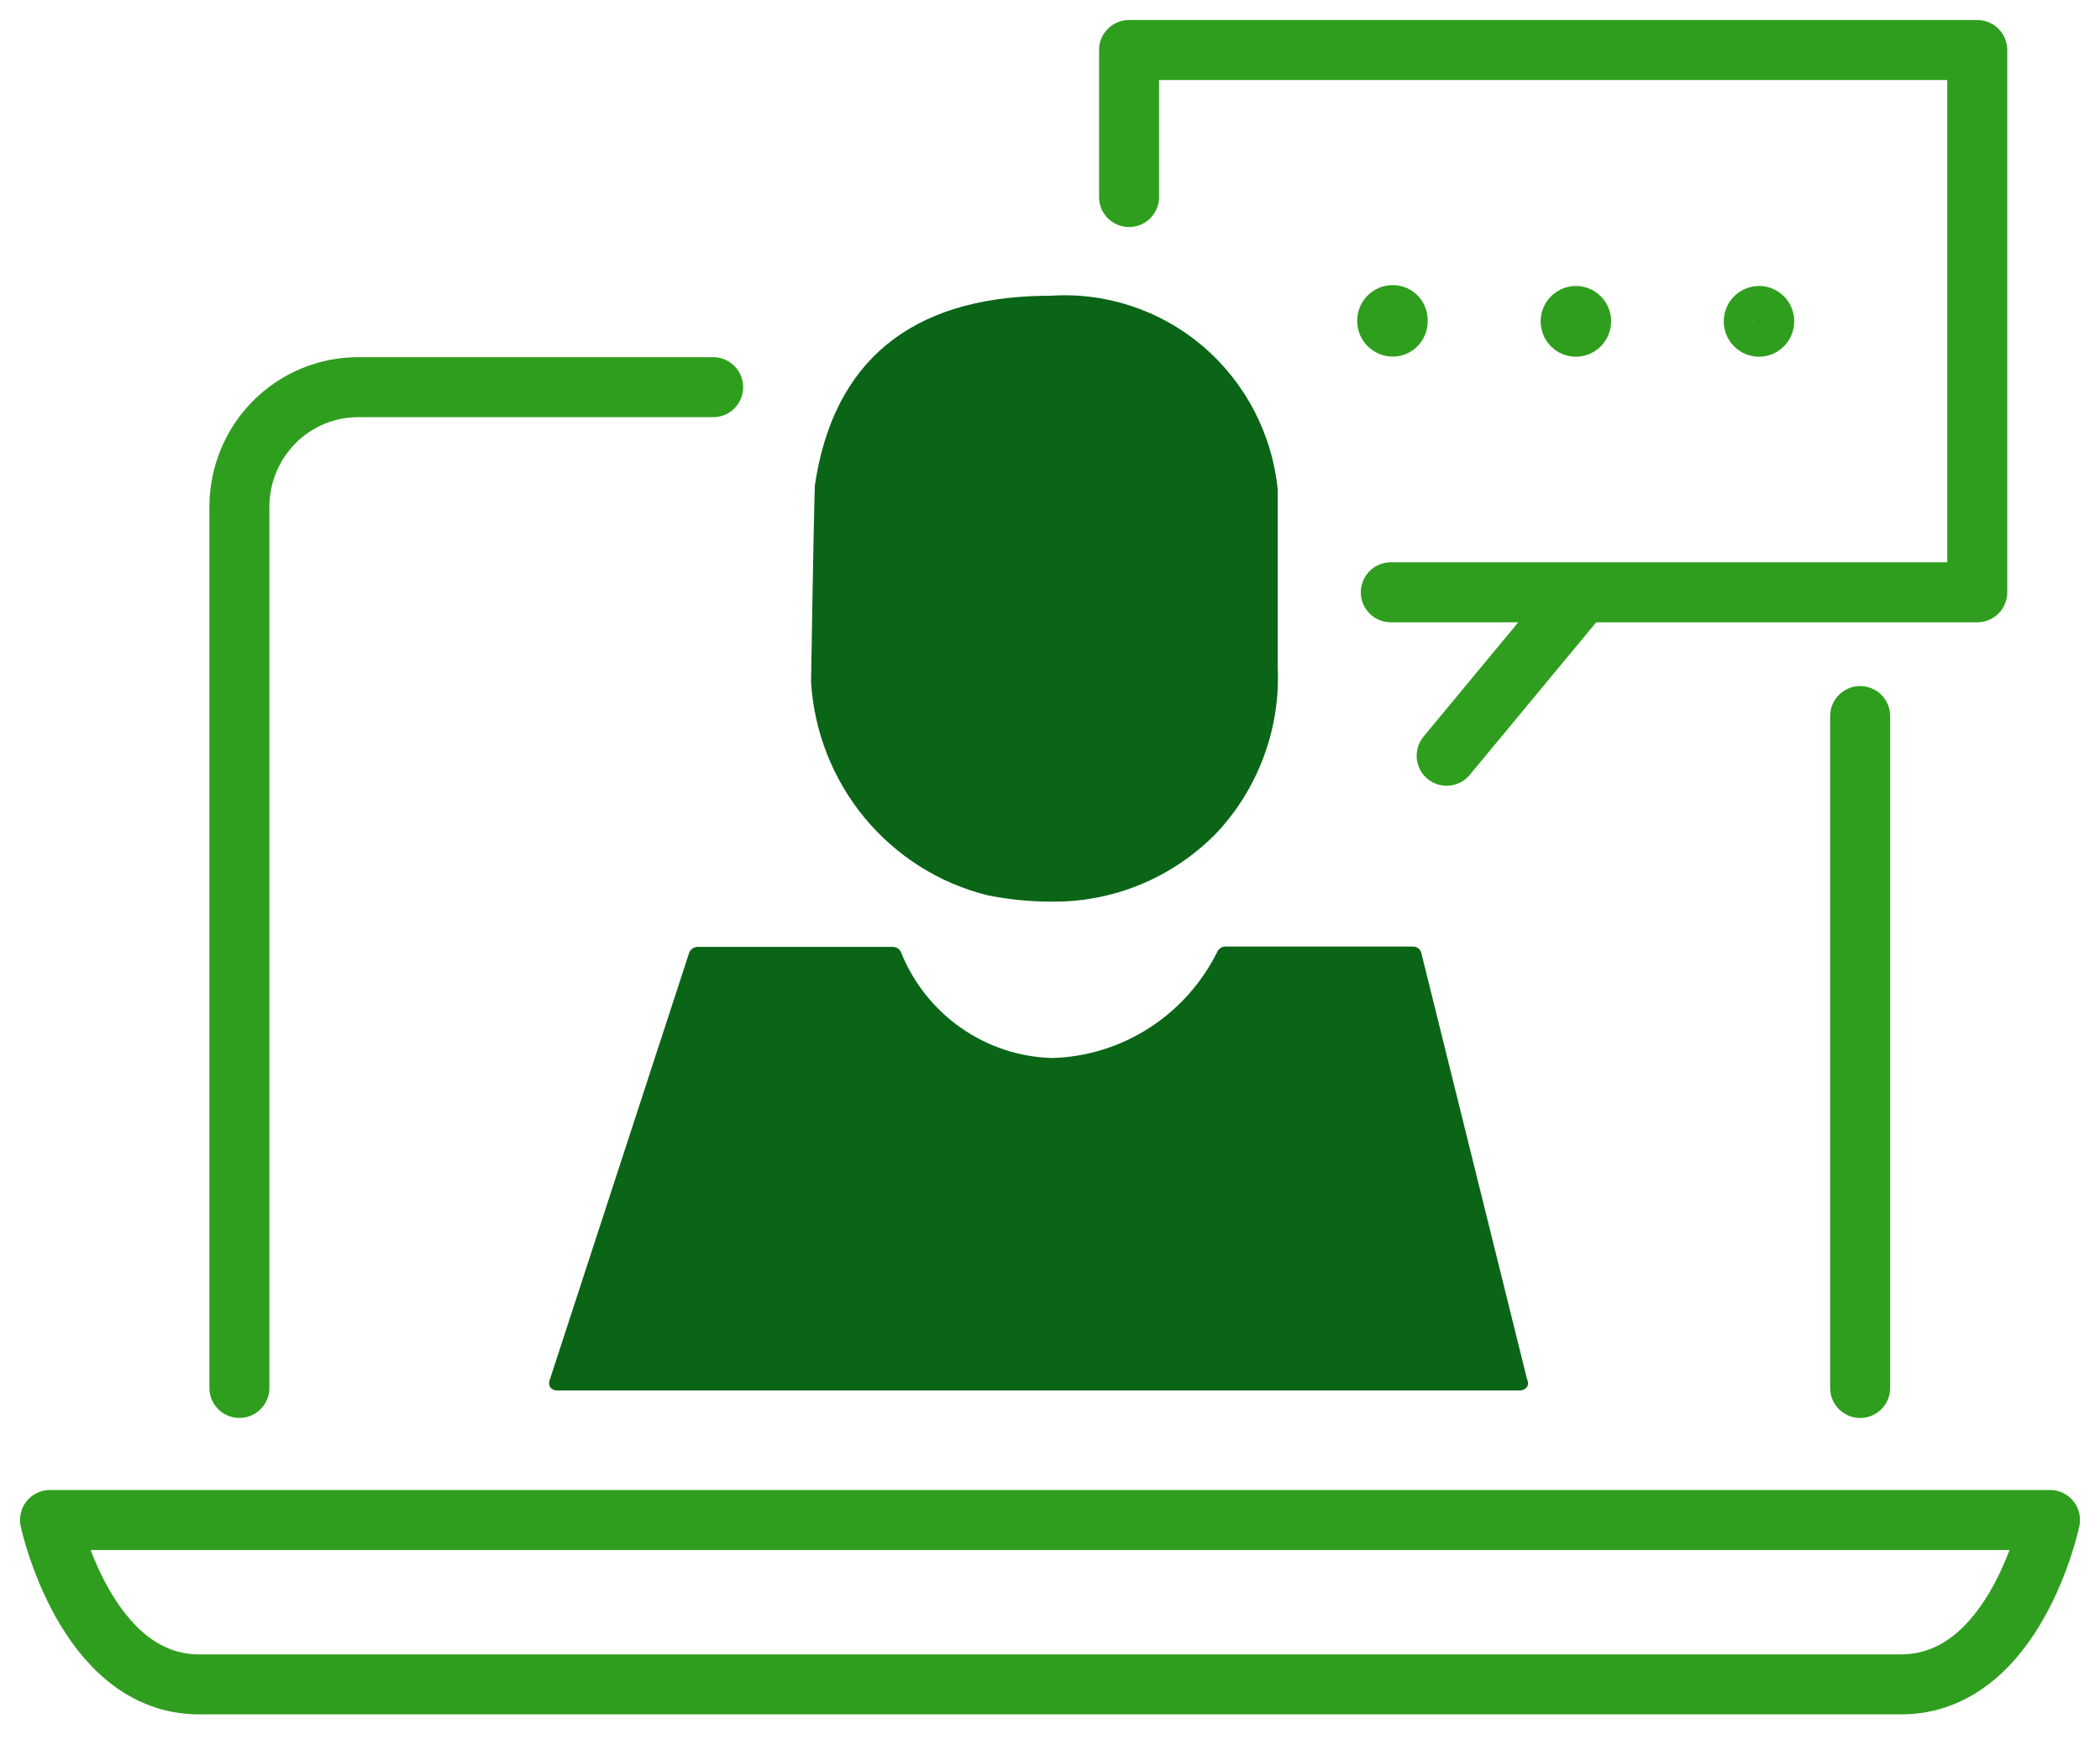 <svg width="42" height="35" viewBox="0 0 42 35" fill="none" xmlns="http://www.w3.org/2000/svg">
<path d="M37.203 14.319V27.755" stroke="#2F9E1E" stroke-width="1.2" stroke-linecap="round" stroke-linejoin="round"/>
<path d="M4.788 27.754V10.128C4.79 9.496 5.04 8.89 5.483 8.443C5.927 7.996 6.528 7.744 7.155 7.742H14.263" stroke="#2F9E1E" stroke-width="1.2" stroke-linecap="round" stroke-linejoin="round"/>
<path d="M1 30.395C1 30.395 1.704 33.682 3.98 33.682H38.02C40.31 33.682 41 30.395 41 30.395H1Z" stroke="#2F9E1E" stroke-width="1.2" stroke-linecap="round" stroke-linejoin="round"/>
<path d="M28.193 6.423C28.194 6.468 28.186 6.513 28.169 6.555C28.153 6.598 28.128 6.636 28.096 6.668C28.065 6.701 28.027 6.726 27.986 6.744C27.945 6.762 27.9 6.771 27.855 6.771C27.762 6.771 27.672 6.733 27.606 6.667C27.54 6.6 27.503 6.51 27.503 6.416C27.503 6.321 27.54 6.231 27.606 6.165C27.672 6.098 27.762 6.061 27.855 6.061C27.901 6.06 27.947 6.07 27.989 6.088C28.032 6.107 28.07 6.134 28.102 6.168C28.134 6.202 28.158 6.242 28.174 6.286C28.189 6.33 28.196 6.376 28.193 6.423V6.423Z" fill="#3A4553" stroke="#2F9E1E" stroke-width="0.72" stroke-miterlimit="10" stroke-linecap="round"/>
<path d="M31.863 6.426C31.863 6.495 31.842 6.562 31.804 6.619C31.766 6.677 31.712 6.721 31.649 6.748C31.586 6.774 31.517 6.781 31.45 6.767C31.383 6.754 31.322 6.721 31.273 6.672C31.225 6.623 31.192 6.561 31.179 6.494C31.165 6.426 31.172 6.357 31.198 6.293C31.224 6.229 31.269 6.175 31.326 6.137C31.382 6.099 31.449 6.078 31.517 6.078C31.609 6.078 31.697 6.115 31.761 6.18C31.826 6.245 31.863 6.334 31.863 6.426Z" fill="#3A4553" stroke="#2F9E1E" stroke-width="0.72" stroke-miterlimit="10" stroke-linecap="round"/>
<path d="M35.525 6.426C35.525 6.495 35.505 6.562 35.467 6.619C35.429 6.677 35.375 6.721 35.312 6.748C35.249 6.774 35.179 6.781 35.112 6.767C35.045 6.754 34.984 6.721 34.936 6.672C34.887 6.623 34.854 6.561 34.841 6.494C34.828 6.426 34.835 6.357 34.861 6.293C34.887 6.229 34.931 6.175 34.988 6.137C35.045 6.099 35.111 6.078 35.18 6.078C35.271 6.078 35.359 6.115 35.424 6.18C35.489 6.245 35.525 6.334 35.525 6.426Z" fill="#3A4553" stroke="#2F9E1E" stroke-width="0.72" stroke-miterlimit="10" stroke-linecap="round"/>
<path d="M22.581 3.94V1H39.545V11.844H27.816" stroke="#2F9E1E" stroke-width="1.2" stroke-linecap="round" stroke-linejoin="round"/>
<path d="M31.617 11.874L28.933 15.112" stroke="#2F9E1E" stroke-width="1.2" stroke-linecap="round" stroke-linejoin="round"/>
<path d="M20.997 18.029C20.576 18.028 20.156 17.985 19.743 17.901C18.783 17.661 17.924 17.118 17.291 16.352C16.658 15.586 16.283 14.636 16.221 13.641C16.263 11.063 16.291 9.742 16.298 9.7C16.665 7.235 18.208 5.957 20.87 5.915H20.997C22.109 5.837 23.207 6.199 24.058 6.925C24.909 7.65 25.446 8.681 25.555 9.799C25.555 9.927 25.555 12.569 25.555 13.35C25.582 13.959 25.485 14.568 25.272 15.139C25.059 15.71 24.734 16.232 24.315 16.673C23.882 17.113 23.364 17.461 22.794 17.694C22.224 17.927 21.613 18.041 20.997 18.029V18.029Z" fill="#0B6517"/>
<path d="M30.394 27.804H11.133C11.107 27.804 11.081 27.798 11.058 27.785C11.034 27.773 11.014 27.755 11 27.733C10.988 27.709 10.982 27.682 10.982 27.655C10.982 27.628 10.988 27.601 11 27.577L13.782 19.056C13.795 19.022 13.817 18.992 13.845 18.971C13.874 18.949 13.909 18.937 13.944 18.935H17.861C17.896 18.935 17.931 18.946 17.959 18.967C17.988 18.987 18.011 19.015 18.023 19.049C18.269 19.658 18.686 20.182 19.223 20.556C19.76 20.931 20.393 21.14 21.045 21.157C21.736 21.137 22.408 20.928 22.989 20.553C23.571 20.177 24.041 19.65 24.349 19.027C24.364 18.998 24.386 18.973 24.413 18.956C24.44 18.938 24.472 18.928 24.504 18.928H28.266C28.304 18.928 28.341 18.942 28.371 18.967C28.4 18.991 28.42 19.025 28.428 19.063L30.542 27.584C30.554 27.607 30.561 27.633 30.561 27.659C30.561 27.685 30.554 27.71 30.542 27.733C30.524 27.756 30.502 27.774 30.476 27.786C30.45 27.799 30.422 27.805 30.394 27.804V27.804Z" fill="#0B6517"/>
</svg>
